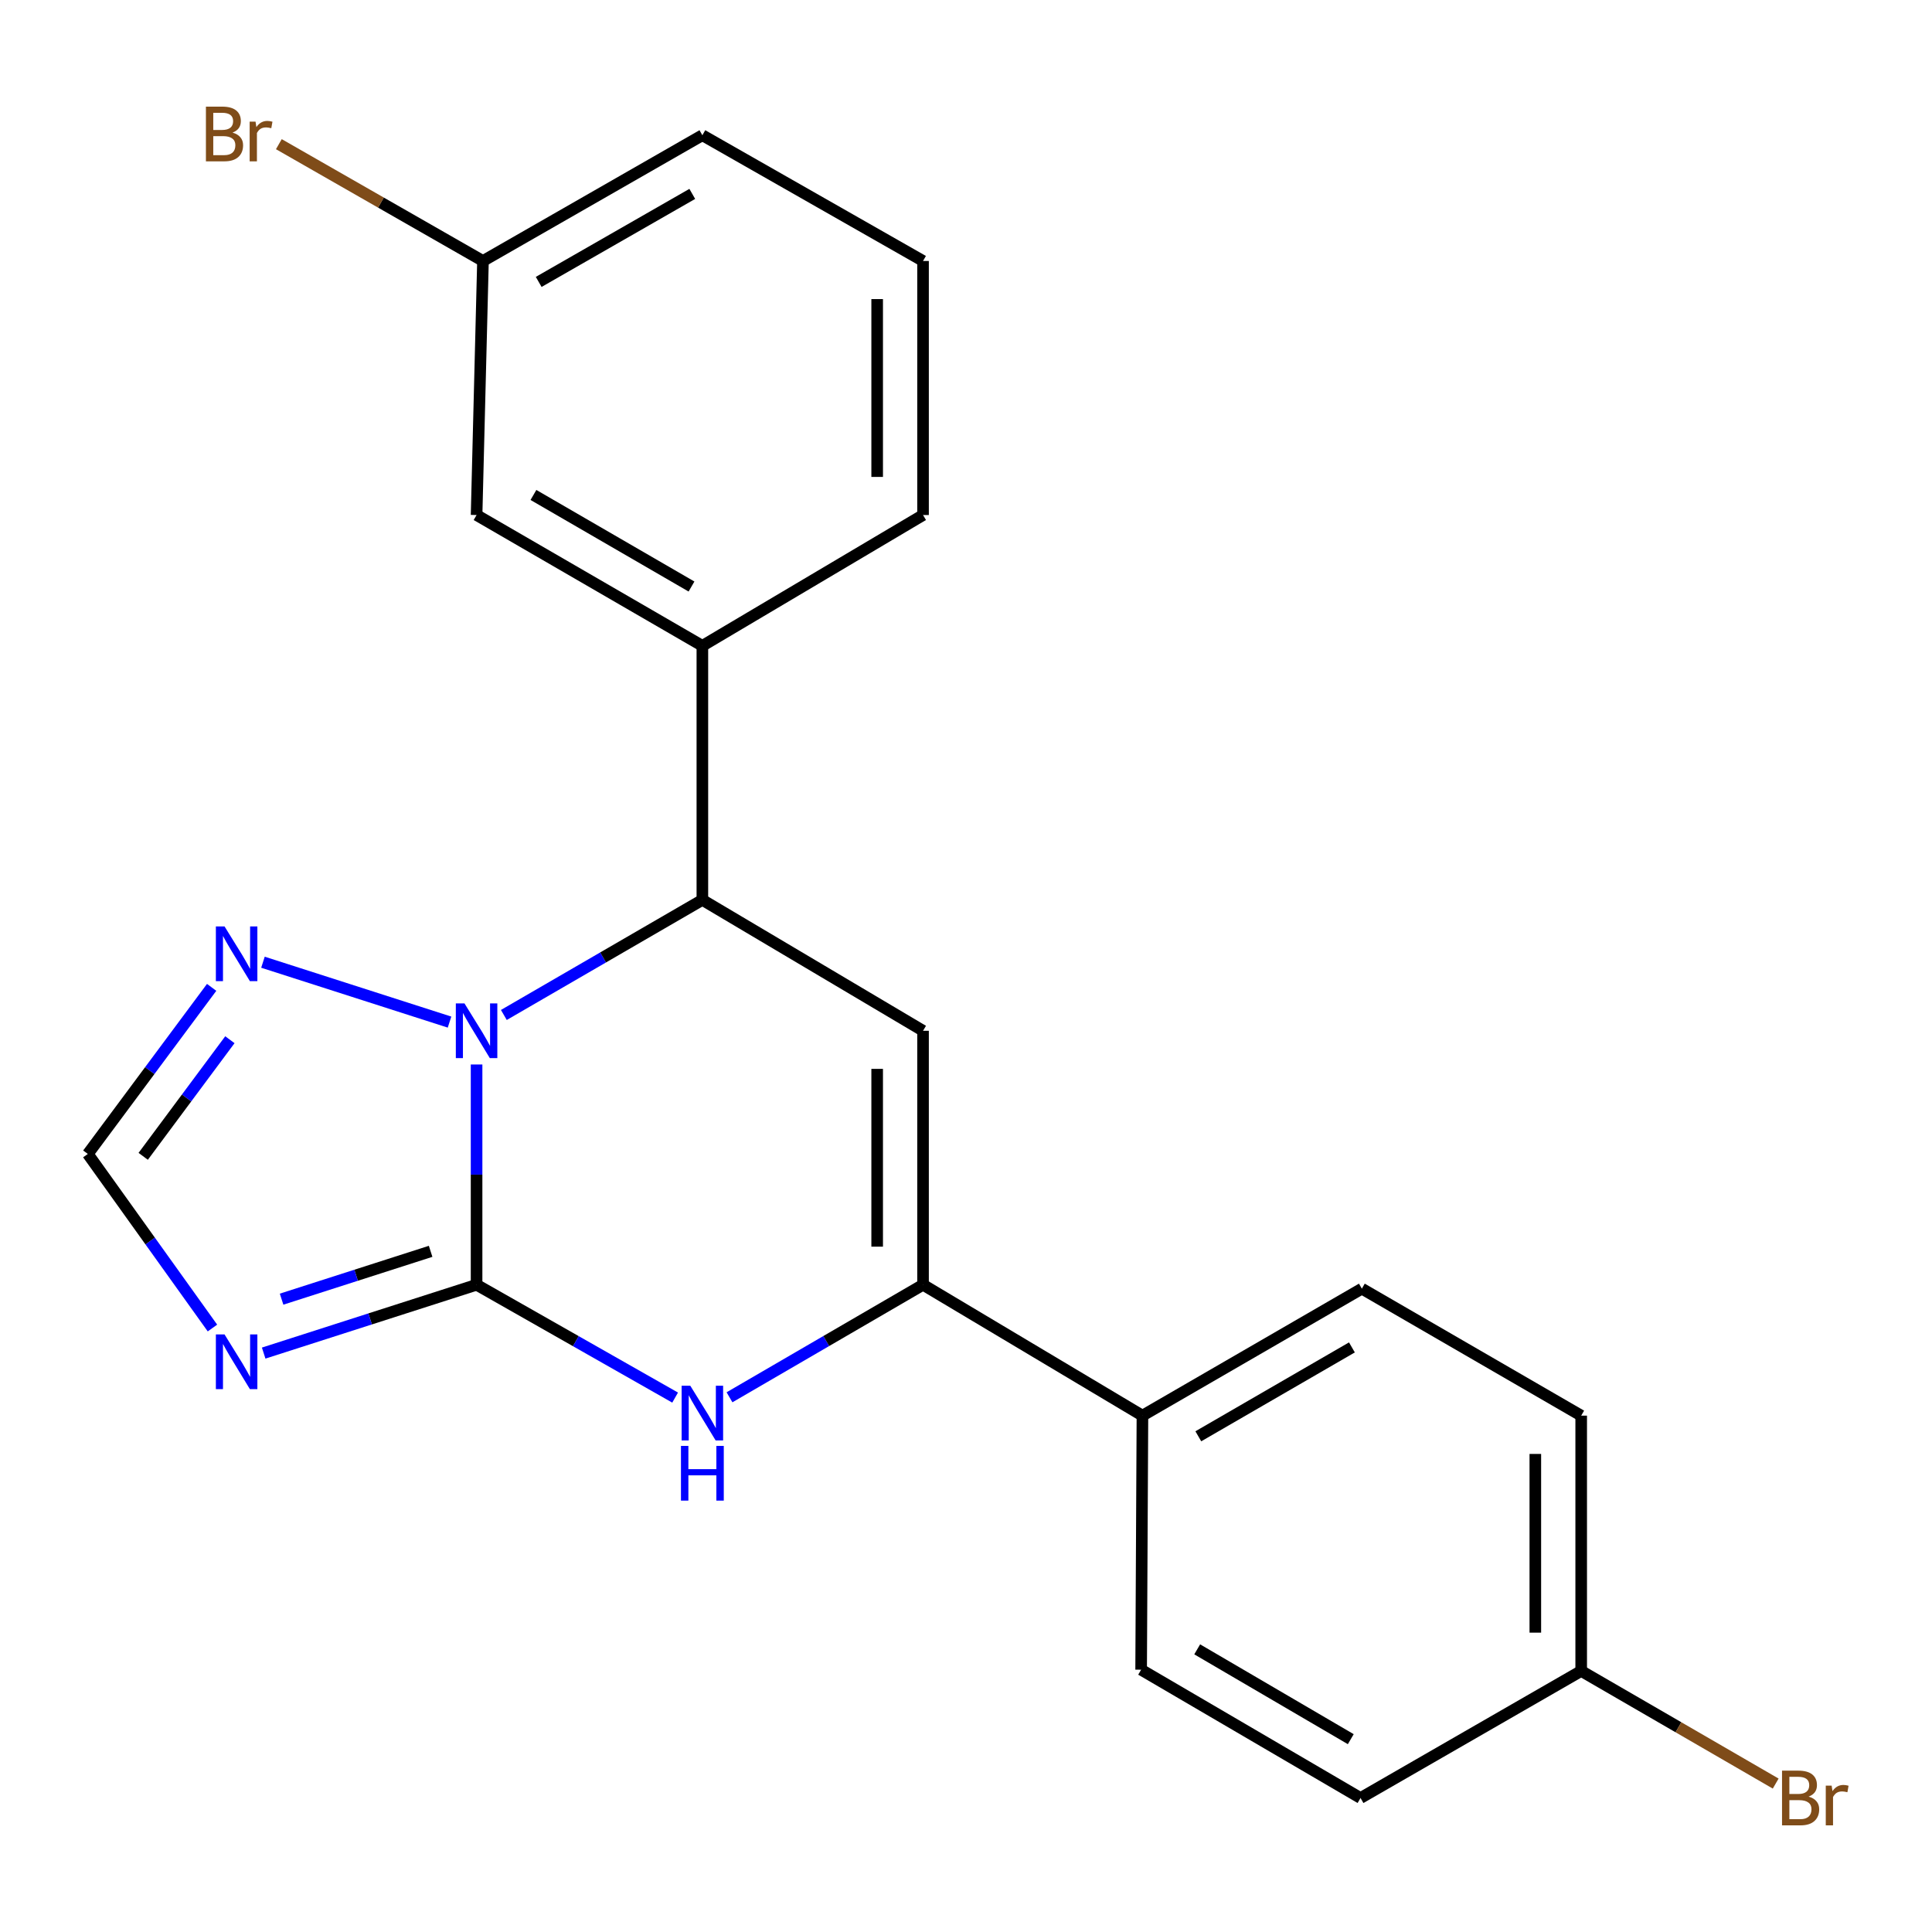 <?xml version='1.0' encoding='iso-8859-1'?>
<svg version='1.1' baseProfile='full'
              xmlns='http://www.w3.org/2000/svg'
                      xmlns:rdkit='http://www.rdkit.org/xml'
                      xmlns:xlink='http://www.w3.org/1999/xlink'
                  xml:space='preserve'
width='1000px' height='1000px' viewBox='0 0 1000 1000'>
<!-- END OF HEADER -->
<rect style='opacity:1.0;fill:#FFFFFF;stroke:none' width='1000' height='1000' x='0' y='0'> </rect>
<path class='bond-0' d='M 246.677,664.988 L 246.677,607.983' style='fill:none;fill-rule:evenodd;stroke:#000000;stroke-width:6px;stroke-linecap:butt;stroke-linejoin:miter;stroke-opacity:1' />
<path class='bond-0' d='M 246.677,607.983 L 246.677,550.977' style='fill:none;fill-rule:evenodd;stroke:#0000FF;stroke-width:6px;stroke-linecap:butt;stroke-linejoin:miter;stroke-opacity:1' />
<path class='bond-2' d='M 246.677,664.988 L 298.061,694.189' style='fill:none;fill-rule:evenodd;stroke:#000000;stroke-width:6px;stroke-linecap:butt;stroke-linejoin:miter;stroke-opacity:1' />
<path class='bond-2' d='M 298.061,694.189 L 349.446,723.39' style='fill:none;fill-rule:evenodd;stroke:#0000FF;stroke-width:6px;stroke-linecap:butt;stroke-linejoin:miter;stroke-opacity:1' />
<path class='bond-3' d='M 246.677,664.988 L 191.576,682.672' style='fill:none;fill-rule:evenodd;stroke:#000000;stroke-width:6px;stroke-linecap:butt;stroke-linejoin:miter;stroke-opacity:1' />
<path class='bond-3' d='M 191.576,682.672 L 136.476,700.357' style='fill:none;fill-rule:evenodd;stroke:#0000FF;stroke-width:6px;stroke-linecap:butt;stroke-linejoin:miter;stroke-opacity:1' />
<path class='bond-3' d='M 222.891,647.686 L 184.321,660.065' style='fill:none;fill-rule:evenodd;stroke:#000000;stroke-width:6px;stroke-linecap:butt;stroke-linejoin:miter;stroke-opacity:1' />
<path class='bond-3' d='M 184.321,660.065 L 145.75,672.444' style='fill:none;fill-rule:evenodd;stroke:#0000FF;stroke-width:6px;stroke-linecap:butt;stroke-linejoin:miter;stroke-opacity:1' />
<path class='bond-5' d='M 260.794,525.347 L 312.17,495.565' style='fill:none;fill-rule:evenodd;stroke:#0000FF;stroke-width:6px;stroke-linecap:butt;stroke-linejoin:miter;stroke-opacity:1' />
<path class='bond-5' d='M 312.17,495.565 L 363.546,465.784' style='fill:none;fill-rule:evenodd;stroke:#000000;stroke-width:6px;stroke-linecap:butt;stroke-linejoin:miter;stroke-opacity:1' />
<path class='bond-6' d='M 232.676,529.037 L 136.108,498.044' style='fill:none;fill-rule:evenodd;stroke:#0000FF;stroke-width:6px;stroke-linecap:butt;stroke-linejoin:miter;stroke-opacity:1' />
<path class='bond-1' d='M 477.764,533.531 L 477.764,664.988' style='fill:none;fill-rule:evenodd;stroke:#000000;stroke-width:6px;stroke-linecap:butt;stroke-linejoin:miter;stroke-opacity:1' />
<path class='bond-1' d='M 454.02,553.249 L 454.02,645.269' style='fill:none;fill-rule:evenodd;stroke:#000000;stroke-width:6px;stroke-linecap:butt;stroke-linejoin:miter;stroke-opacity:1' />
<path class='bond-23' d='M 477.764,533.531 L 363.546,465.784' style='fill:none;fill-rule:evenodd;stroke:#000000;stroke-width:6px;stroke-linecap:butt;stroke-linejoin:miter;stroke-opacity:1' />
<path class='bond-4' d='M 377.589,723.237 L 427.676,694.113' style='fill:none;fill-rule:evenodd;stroke:#0000FF;stroke-width:6px;stroke-linecap:butt;stroke-linejoin:miter;stroke-opacity:1' />
<path class='bond-4' d='M 427.676,694.113 L 477.764,664.988' style='fill:none;fill-rule:evenodd;stroke:#000000;stroke-width:6px;stroke-linecap:butt;stroke-linejoin:miter;stroke-opacity:1' />
<path class='bond-7' d='M 109.968,687.383 L 77.711,642.332' style='fill:none;fill-rule:evenodd;stroke:#0000FF;stroke-width:6px;stroke-linecap:butt;stroke-linejoin:miter;stroke-opacity:1' />
<path class='bond-7' d='M 77.711,642.332 L 45.455,597.281' style='fill:none;fill-rule:evenodd;stroke:#000000;stroke-width:6px;stroke-linecap:butt;stroke-linejoin:miter;stroke-opacity:1' />
<path class='bond-9' d='M 477.764,664.988 L 591.322,732.735' style='fill:none;fill-rule:evenodd;stroke:#000000;stroke-width:6px;stroke-linecap:butt;stroke-linejoin:miter;stroke-opacity:1' />
<path class='bond-8' d='M 363.546,465.784 L 363.546,334.286' style='fill:none;fill-rule:evenodd;stroke:#000000;stroke-width:6px;stroke-linecap:butt;stroke-linejoin:miter;stroke-opacity:1' />
<path class='bond-22' d='M 109.549,511.056 L 77.502,554.168' style='fill:none;fill-rule:evenodd;stroke:#0000FF;stroke-width:6px;stroke-linecap:butt;stroke-linejoin:miter;stroke-opacity:1' />
<path class='bond-22' d='M 77.502,554.168 L 45.455,597.281' style='fill:none;fill-rule:evenodd;stroke:#000000;stroke-width:6px;stroke-linecap:butt;stroke-linejoin:miter;stroke-opacity:1' />
<path class='bond-22' d='M 118.99,538.154 L 96.557,568.333' style='fill:none;fill-rule:evenodd;stroke:#0000FF;stroke-width:6px;stroke-linecap:butt;stroke-linejoin:miter;stroke-opacity:1' />
<path class='bond-22' d='M 96.557,568.333 L 74.124,598.512' style='fill:none;fill-rule:evenodd;stroke:#000000;stroke-width:6px;stroke-linecap:butt;stroke-linejoin:miter;stroke-opacity:1' />
<path class='bond-10' d='M 363.546,334.286 L 246.677,266.579' style='fill:none;fill-rule:evenodd;stroke:#000000;stroke-width:6px;stroke-linecap:butt;stroke-linejoin:miter;stroke-opacity:1' />
<path class='bond-10' d='M 357.918,303.586 L 276.11,256.191' style='fill:none;fill-rule:evenodd;stroke:#000000;stroke-width:6px;stroke-linecap:butt;stroke-linejoin:miter;stroke-opacity:1' />
<path class='bond-19' d='M 363.546,334.286 L 477.764,266.579' style='fill:none;fill-rule:evenodd;stroke:#000000;stroke-width:6px;stroke-linecap:butt;stroke-linejoin:miter;stroke-opacity:1' />
<path class='bond-11' d='M 591.322,732.735 L 704.893,667.006' style='fill:none;fill-rule:evenodd;stroke:#000000;stroke-width:6px;stroke-linecap:butt;stroke-linejoin:miter;stroke-opacity:1' />
<path class='bond-11' d='M 620.25,743.425 L 699.75,697.415' style='fill:none;fill-rule:evenodd;stroke:#000000;stroke-width:6px;stroke-linecap:butt;stroke-linejoin:miter;stroke-opacity:1' />
<path class='bond-12' d='M 591.322,732.735 L 590.649,864.232' style='fill:none;fill-rule:evenodd;stroke:#000000;stroke-width:6px;stroke-linecap:butt;stroke-linejoin:miter;stroke-opacity:1' />
<path class='bond-13' d='M 246.677,266.579 L 249.988,135.082' style='fill:none;fill-rule:evenodd;stroke:#000000;stroke-width:6px;stroke-linecap:butt;stroke-linejoin:miter;stroke-opacity:1' />
<path class='bond-15' d='M 704.893,667.006 L 818.424,732.735' style='fill:none;fill-rule:evenodd;stroke:#000000;stroke-width:6px;stroke-linecap:butt;stroke-linejoin:miter;stroke-opacity:1' />
<path class='bond-16' d='M 590.649,864.232 L 704.207,930.647' style='fill:none;fill-rule:evenodd;stroke:#000000;stroke-width:6px;stroke-linecap:butt;stroke-linejoin:miter;stroke-opacity:1' />
<path class='bond-16' d='M 619.669,853.699 L 699.16,900.19' style='fill:none;fill-rule:evenodd;stroke:#000000;stroke-width:6px;stroke-linecap:butt;stroke-linejoin:miter;stroke-opacity:1' />
<path class='bond-17' d='M 249.988,135.082 L 197.16,104.852' style='fill:none;fill-rule:evenodd;stroke:#000000;stroke-width:6px;stroke-linecap:butt;stroke-linejoin:miter;stroke-opacity:1' />
<path class='bond-17' d='M 197.16,104.852 L 144.333,74.622' style='fill:none;fill-rule:evenodd;stroke:#7F4C19;stroke-width:6px;stroke-linecap:butt;stroke-linejoin:miter;stroke-opacity:1' />
<path class='bond-25' d='M 249.988,135.082 L 363.546,69.999' style='fill:none;fill-rule:evenodd;stroke:#000000;stroke-width:6px;stroke-linecap:butt;stroke-linejoin:miter;stroke-opacity:1' />
<path class='bond-25' d='M 278.828,145.919 L 358.319,100.361' style='fill:none;fill-rule:evenodd;stroke:#000000;stroke-width:6px;stroke-linecap:butt;stroke-linejoin:miter;stroke-opacity:1' />
<path class='bond-14' d='M 818.424,864.879 L 704.207,930.647' style='fill:none;fill-rule:evenodd;stroke:#000000;stroke-width:6px;stroke-linecap:butt;stroke-linejoin:miter;stroke-opacity:1' />
<path class='bond-18' d='M 818.424,864.879 L 868.759,894.027' style='fill:none;fill-rule:evenodd;stroke:#000000;stroke-width:6px;stroke-linecap:butt;stroke-linejoin:miter;stroke-opacity:1' />
<path class='bond-18' d='M 868.759,894.027 L 919.094,923.176' style='fill:none;fill-rule:evenodd;stroke:#7F4C19;stroke-width:6px;stroke-linecap:butt;stroke-linejoin:miter;stroke-opacity:1' />
<path class='bond-24' d='M 818.424,864.879 L 818.424,732.735' style='fill:none;fill-rule:evenodd;stroke:#000000;stroke-width:6px;stroke-linecap:butt;stroke-linejoin:miter;stroke-opacity:1' />
<path class='bond-24' d='M 794.681,845.057 L 794.681,752.557' style='fill:none;fill-rule:evenodd;stroke:#000000;stroke-width:6px;stroke-linecap:butt;stroke-linejoin:miter;stroke-opacity:1' />
<path class='bond-20' d='M 477.764,266.579 L 477.764,135.082' style='fill:none;fill-rule:evenodd;stroke:#000000;stroke-width:6px;stroke-linecap:butt;stroke-linejoin:miter;stroke-opacity:1' />
<path class='bond-20' d='M 454.02,246.854 L 454.02,154.806' style='fill:none;fill-rule:evenodd;stroke:#000000;stroke-width:6px;stroke-linecap:butt;stroke-linejoin:miter;stroke-opacity:1' />
<path class='bond-21' d='M 477.764,135.082 L 363.546,69.999' style='fill:none;fill-rule:evenodd;stroke:#000000;stroke-width:6px;stroke-linecap:butt;stroke-linejoin:miter;stroke-opacity:1' />
<path  class='atom-1' d='M 240.417 519.371
L 249.697 534.371
Q 250.617 535.851, 252.097 538.531
Q 253.577 541.211, 253.657 541.371
L 253.657 519.371
L 257.417 519.371
L 257.417 547.691
L 253.537 547.691
L 243.577 531.291
Q 242.417 529.371, 241.177 527.171
Q 239.977 524.971, 239.617 524.291
L 239.617 547.691
L 235.937 547.691
L 235.937 519.371
L 240.417 519.371
' fill='#0000FF'/>
<path  class='atom-3' d='M 357.286 717.243
L 366.566 732.243
Q 367.486 733.723, 368.966 736.403
Q 370.446 739.083, 370.526 739.243
L 370.526 717.243
L 374.286 717.243
L 374.286 745.563
L 370.406 745.563
L 360.446 729.163
Q 359.286 727.243, 358.046 725.043
Q 356.846 722.843, 356.486 722.163
L 356.486 745.563
L 352.806 745.563
L 352.806 717.243
L 357.286 717.243
' fill='#0000FF'/>
<path  class='atom-3' d='M 352.466 748.395
L 356.306 748.395
L 356.306 760.435
L 370.786 760.435
L 370.786 748.395
L 374.626 748.395
L 374.626 776.715
L 370.786 776.715
L 370.786 763.635
L 356.306 763.635
L 356.306 776.715
L 352.466 776.715
L 352.466 748.395
' fill='#0000FF'/>
<path  class='atom-4' d='M 116.215 690.69
L 125.495 705.69
Q 126.415 707.17, 127.895 709.85
Q 129.375 712.53, 129.455 712.69
L 129.455 690.69
L 133.215 690.69
L 133.215 719.01
L 129.335 719.01
L 119.375 702.61
Q 118.215 700.69, 116.975 698.49
Q 115.775 696.29, 115.415 695.61
L 115.415 719.01
L 111.735 719.01
L 111.735 690.69
L 116.215 690.69
' fill='#0000FF'/>
<path  class='atom-7' d='M 116.215 479.509
L 125.495 494.509
Q 126.415 495.989, 127.895 498.669
Q 129.375 501.349, 129.455 501.509
L 129.455 479.509
L 133.215 479.509
L 133.215 507.829
L 129.335 507.829
L 119.375 491.429
Q 118.215 489.509, 116.975 487.309
Q 115.775 485.109, 115.415 484.429
L 115.415 507.829
L 111.735 507.829
L 111.735 479.509
L 116.215 479.509
' fill='#0000FF'/>
<path  class='atom-18' d='M 120.344 68.633
Q 123.064 69.393, 124.424 71.073
Q 125.824 72.713, 125.824 75.153
Q 125.824 79.073, 123.304 81.313
Q 120.824 83.513, 116.104 83.513
L 106.584 83.513
L 106.584 55.193
L 114.944 55.193
Q 119.784 55.193, 122.224 57.153
Q 124.664 59.113, 124.664 62.713
Q 124.664 66.993, 120.344 68.633
M 110.384 58.393
L 110.384 67.273
L 114.944 67.273
Q 117.744 67.273, 119.184 66.153
Q 120.664 64.993, 120.664 62.713
Q 120.664 58.393, 114.944 58.393
L 110.384 58.393
M 116.104 80.313
Q 118.864 80.313, 120.344 78.993
Q 121.824 77.673, 121.824 75.153
Q 121.824 72.833, 120.184 71.673
Q 118.584 70.473, 115.504 70.473
L 110.384 70.473
L 110.384 80.313
L 116.104 80.313
' fill='#7F4C19'/>
<path  class='atom-18' d='M 132.264 62.953
L 132.704 65.793
Q 134.864 62.593, 138.384 62.593
Q 139.504 62.593, 141.024 62.993
L 140.424 66.353
Q 138.704 65.953, 137.744 65.953
Q 136.064 65.953, 134.944 66.633
Q 133.864 67.273, 132.984 68.833
L 132.984 83.513
L 129.224 83.513
L 129.224 62.953
L 132.264 62.953
' fill='#7F4C19'/>
<path  class='atom-19' d='M 936.135 929.927
Q 938.855 930.687, 940.215 932.367
Q 941.615 934.007, 941.615 936.447
Q 941.615 940.367, 939.095 942.607
Q 936.615 944.807, 931.895 944.807
L 922.375 944.807
L 922.375 916.487
L 930.735 916.487
Q 935.575 916.487, 938.015 918.447
Q 940.455 920.407, 940.455 924.007
Q 940.455 928.287, 936.135 929.927
M 926.175 919.687
L 926.175 928.567
L 930.735 928.567
Q 933.535 928.567, 934.975 927.447
Q 936.455 926.287, 936.455 924.007
Q 936.455 919.687, 930.735 919.687
L 926.175 919.687
M 931.895 941.607
Q 934.655 941.607, 936.135 940.287
Q 937.615 938.967, 937.615 936.447
Q 937.615 934.127, 935.975 932.967
Q 934.375 931.767, 931.295 931.767
L 926.175 931.767
L 926.175 941.607
L 931.895 941.607
' fill='#7F4C19'/>
<path  class='atom-19' d='M 948.055 924.247
L 948.495 927.087
Q 950.655 923.887, 954.175 923.887
Q 955.295 923.887, 956.815 924.287
L 956.215 927.647
Q 954.495 927.247, 953.535 927.247
Q 951.855 927.247, 950.735 927.927
Q 949.655 928.567, 948.775 930.127
L 948.775 944.807
L 945.015 944.807
L 945.015 924.247
L 948.055 924.247
' fill='#7F4C19'/>
</svg>
